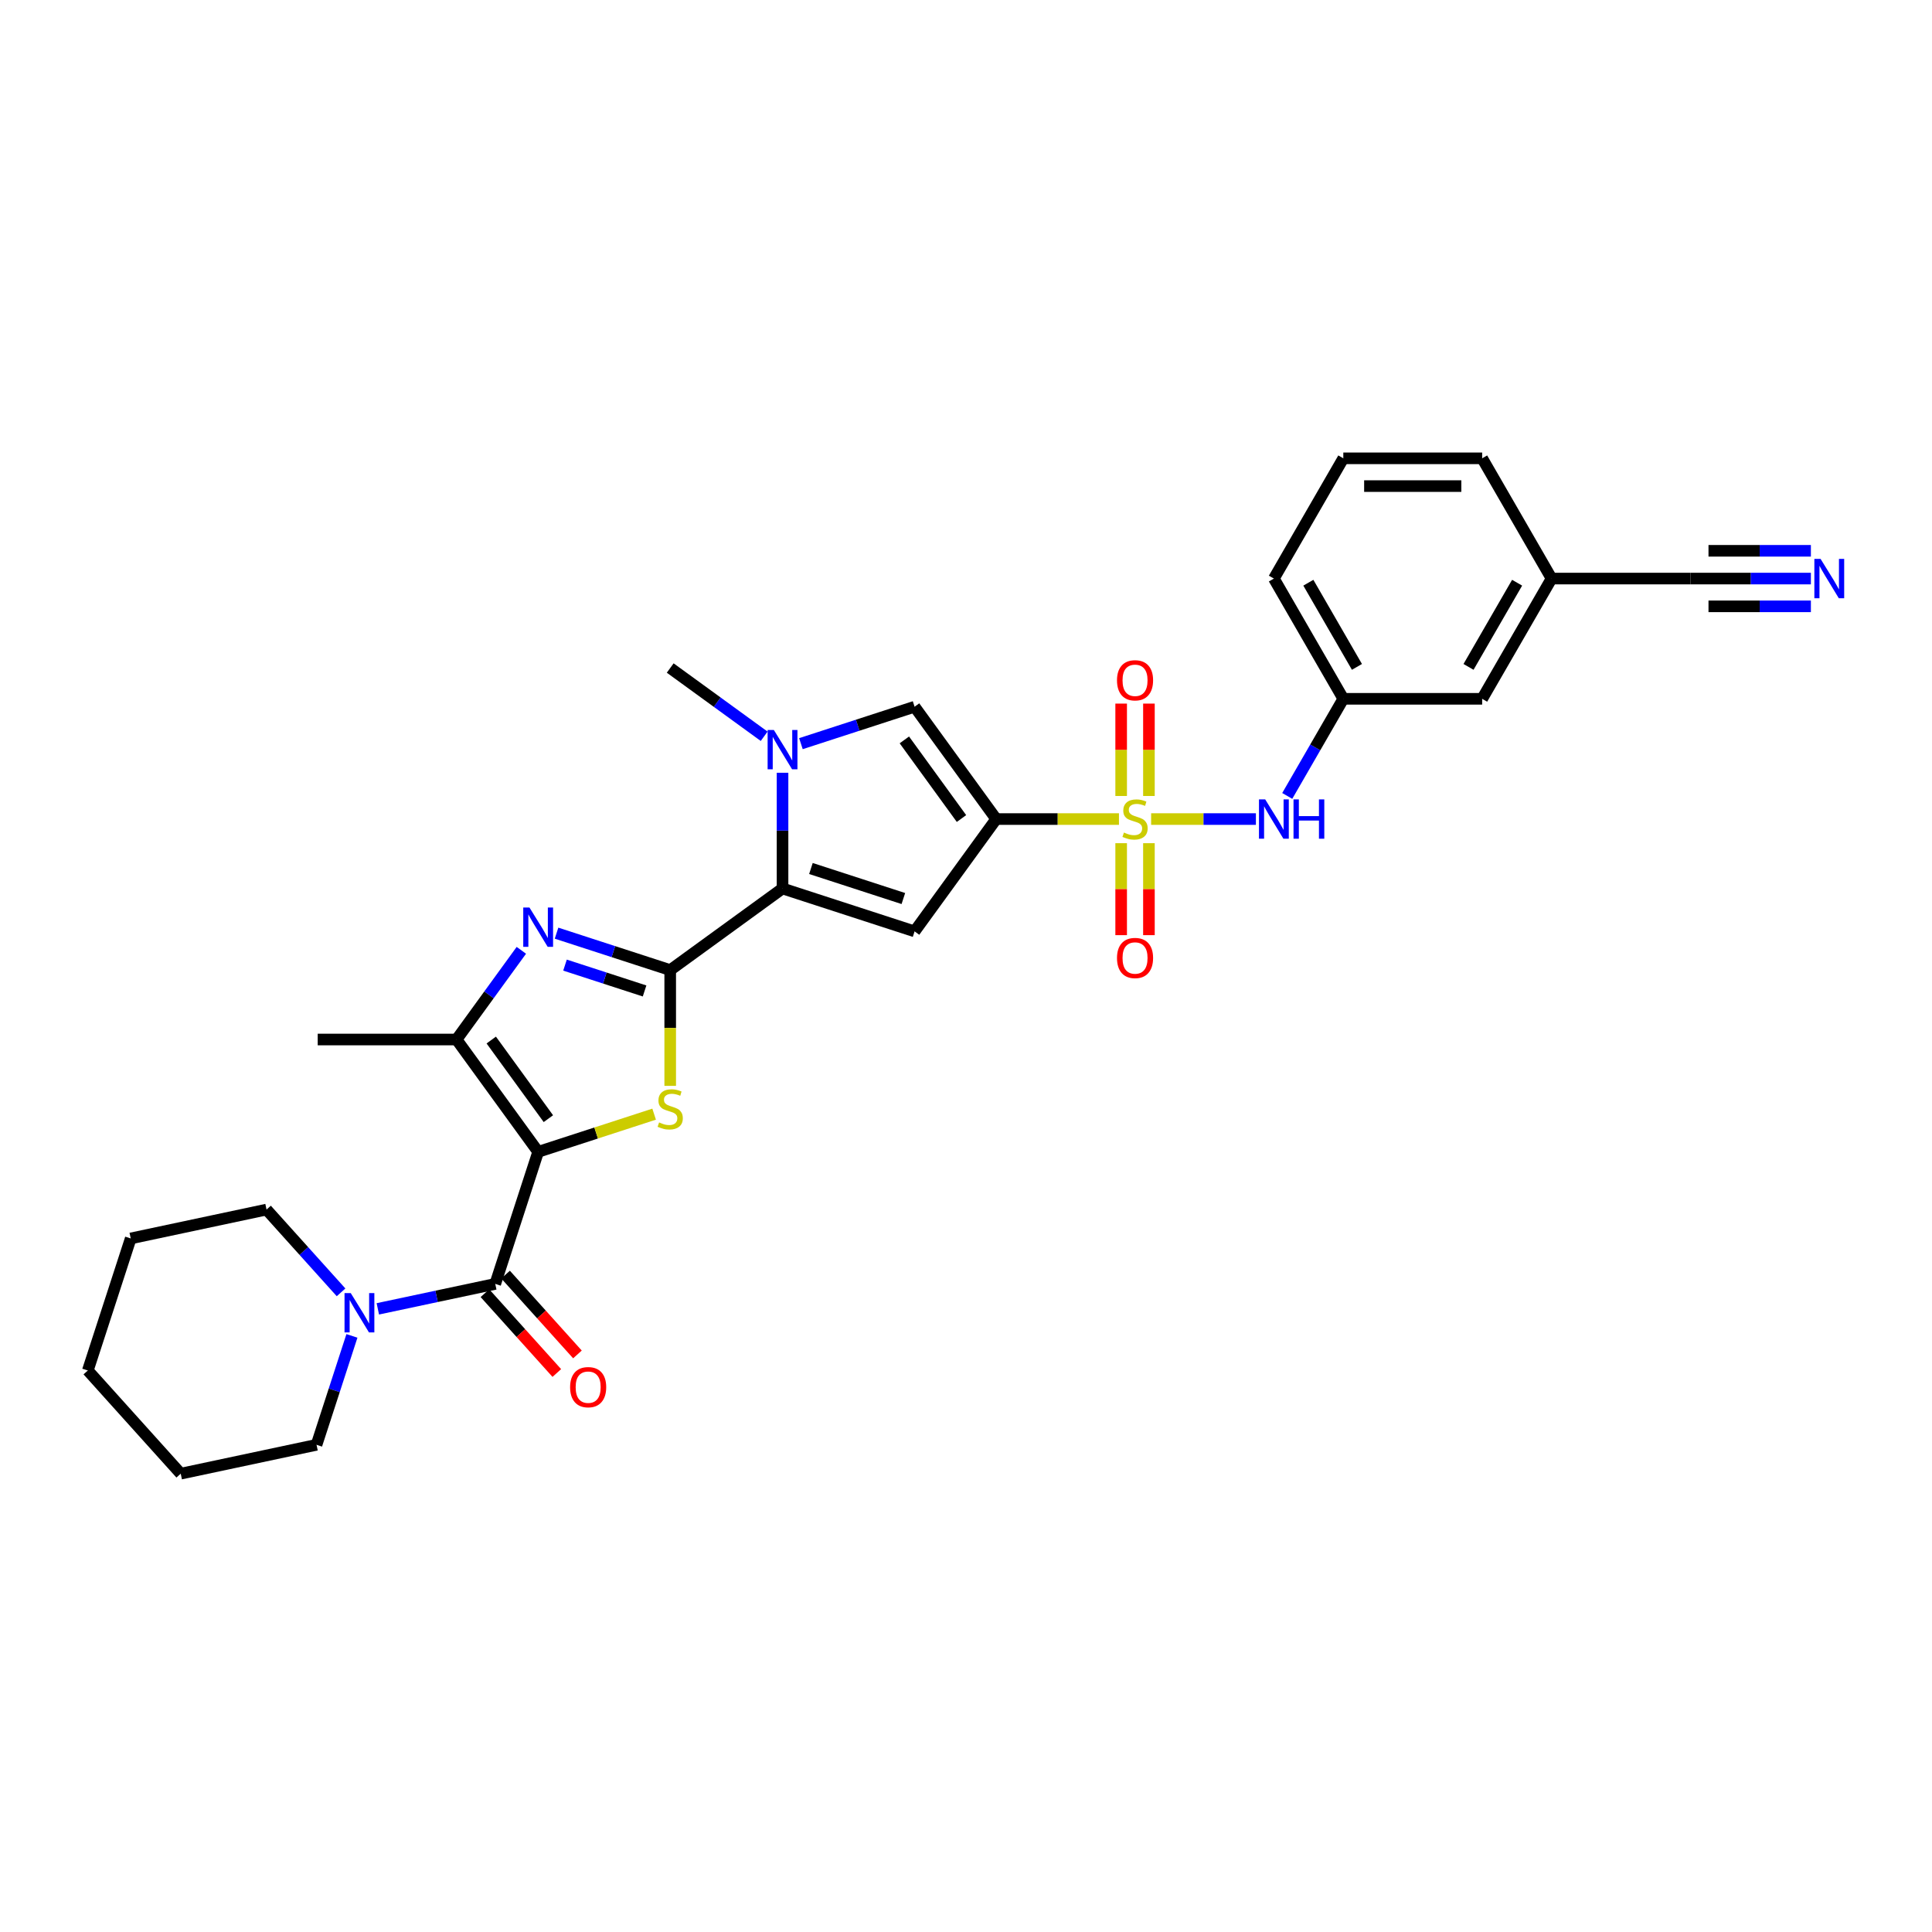 <?xml version='1.0' encoding='iso-8859-1'?>
<svg version='1.1' baseProfile='full'
              xmlns='http://www.w3.org/2000/svg'
                      xmlns:rdkit='http://www.rdkit.org/xml'
                      xmlns:xlink='http://www.w3.org/1999/xlink'
                  xml:space='preserve'
width='1000px' height='1000px' viewBox='0 0 1000 1000'>
<!-- END OF HEADER -->
<rect style='opacity:1.0;fill:#FFFFFF;stroke:none' width='1000' height='1000' x='0' y='0'> </rect>
<path class='bond-3' d='M 278.55,596.191 L 308.563,586.439' style='fill:none;fill-rule:evenodd;stroke:#000000;stroke-width:6px;stroke-linecap:butt;stroke-linejoin:miter;stroke-opacity:1' />
<path class='bond-3' d='M 308.563,586.439 L 338.576,576.687' style='fill:none;fill-rule:evenodd;stroke:#CCCC00;stroke-width:6px;stroke-linecap:butt;stroke-linejoin:miter;stroke-opacity:1' />
<path class='bond-7' d='M 278.55,596.191 L 256.342,664.54' style='fill:none;fill-rule:evenodd;stroke:#000000;stroke-width:6px;stroke-linecap:butt;stroke-linejoin:miter;stroke-opacity:1' />
<path class='bond-8' d='M 278.55,596.191 L 236.308,538.05' style='fill:none;fill-rule:evenodd;stroke:#000000;stroke-width:6px;stroke-linecap:butt;stroke-linejoin:miter;stroke-opacity:1' />
<path class='bond-8' d='M 283.841,579.021 L 254.272,538.323' style='fill:none;fill-rule:evenodd;stroke:#000000;stroke-width:6px;stroke-linecap:butt;stroke-linejoin:miter;stroke-opacity:1' />
<path class='bond-0' d='M 579.174,423.942 L 547.402,423.942' style='fill:none;fill-rule:evenodd;stroke:#CCCC00;stroke-width:6px;stroke-linecap:butt;stroke-linejoin:miter;stroke-opacity:1' />
<path class='bond-0' d='M 547.402,423.942 L 515.63,423.942' style='fill:none;fill-rule:evenodd;stroke:#000000;stroke-width:6px;stroke-linecap:butt;stroke-linejoin:miter;stroke-opacity:1' />
<path class='bond-11' d='M 595.818,423.942 L 622.937,423.942' style='fill:none;fill-rule:evenodd;stroke:#CCCC00;stroke-width:6px;stroke-linecap:butt;stroke-linejoin:miter;stroke-opacity:1' />
<path class='bond-11' d='M 622.937,423.942 L 650.055,423.942' style='fill:none;fill-rule:evenodd;stroke:#0000FF;stroke-width:6px;stroke-linecap:butt;stroke-linejoin:miter;stroke-opacity:1' />
<path class='bond-14' d='M 594.683,411.998 L 594.683,388.089' style='fill:none;fill-rule:evenodd;stroke:#CCCC00;stroke-width:6px;stroke-linecap:butt;stroke-linejoin:miter;stroke-opacity:1' />
<path class='bond-14' d='M 594.683,388.089 L 594.683,364.181' style='fill:none;fill-rule:evenodd;stroke:#FF0000;stroke-width:6px;stroke-linecap:butt;stroke-linejoin:miter;stroke-opacity:1' />
<path class='bond-14' d='M 580.31,411.998 L 580.31,388.089' style='fill:none;fill-rule:evenodd;stroke:#CCCC00;stroke-width:6px;stroke-linecap:butt;stroke-linejoin:miter;stroke-opacity:1' />
<path class='bond-14' d='M 580.31,388.089 L 580.31,364.181' style='fill:none;fill-rule:evenodd;stroke:#FF0000;stroke-width:6px;stroke-linecap:butt;stroke-linejoin:miter;stroke-opacity:1' />
<path class='bond-15' d='M 580.31,436.432 L 580.31,460.232' style='fill:none;fill-rule:evenodd;stroke:#CCCC00;stroke-width:6px;stroke-linecap:butt;stroke-linejoin:miter;stroke-opacity:1' />
<path class='bond-15' d='M 580.31,460.232 L 580.31,484.032' style='fill:none;fill-rule:evenodd;stroke:#FF0000;stroke-width:6px;stroke-linecap:butt;stroke-linejoin:miter;stroke-opacity:1' />
<path class='bond-15' d='M 594.683,436.432 L 594.683,460.232' style='fill:none;fill-rule:evenodd;stroke:#CCCC00;stroke-width:6px;stroke-linecap:butt;stroke-linejoin:miter;stroke-opacity:1' />
<path class='bond-15' d='M 594.683,460.232 L 594.683,484.032' style='fill:none;fill-rule:evenodd;stroke:#FF0000;stroke-width:6px;stroke-linecap:butt;stroke-linejoin:miter;stroke-opacity:1' />
<path class='bond-1' d='M 515.63,423.942 L 473.388,482.083' style='fill:none;fill-rule:evenodd;stroke:#000000;stroke-width:6px;stroke-linecap:butt;stroke-linejoin:miter;stroke-opacity:1' />
<path class='bond-33' d='M 515.63,423.942 L 473.388,365.801' style='fill:none;fill-rule:evenodd;stroke:#000000;stroke-width:6px;stroke-linecap:butt;stroke-linejoin:miter;stroke-opacity:1' />
<path class='bond-33' d='M 497.666,423.669 L 468.096,382.97' style='fill:none;fill-rule:evenodd;stroke:#000000;stroke-width:6px;stroke-linecap:butt;stroke-linejoin:miter;stroke-opacity:1' />
<path class='bond-2' d='M 346.898,502.117 L 346.898,532.078' style='fill:none;fill-rule:evenodd;stroke:#000000;stroke-width:6px;stroke-linecap:butt;stroke-linejoin:miter;stroke-opacity:1' />
<path class='bond-2' d='M 346.898,532.078 L 346.898,562.039' style='fill:none;fill-rule:evenodd;stroke:#CCCC00;stroke-width:6px;stroke-linecap:butt;stroke-linejoin:miter;stroke-opacity:1' />
<path class='bond-4' d='M 346.898,502.117 L 405.039,459.875' style='fill:none;fill-rule:evenodd;stroke:#000000;stroke-width:6px;stroke-linecap:butt;stroke-linejoin:miter;stroke-opacity:1' />
<path class='bond-31' d='M 346.898,502.117 L 317.482,492.559' style='fill:none;fill-rule:evenodd;stroke:#000000;stroke-width:6px;stroke-linecap:butt;stroke-linejoin:miter;stroke-opacity:1' />
<path class='bond-31' d='M 317.482,492.559 L 288.065,483.001' style='fill:none;fill-rule:evenodd;stroke:#0000FF;stroke-width:6px;stroke-linecap:butt;stroke-linejoin:miter;stroke-opacity:1' />
<path class='bond-31' d='M 333.632,512.919 L 313.04,506.228' style='fill:none;fill-rule:evenodd;stroke:#000000;stroke-width:6px;stroke-linecap:butt;stroke-linejoin:miter;stroke-opacity:1' />
<path class='bond-31' d='M 313.04,506.228 L 292.448,499.538' style='fill:none;fill-rule:evenodd;stroke:#0000FF;stroke-width:6px;stroke-linecap:butt;stroke-linejoin:miter;stroke-opacity:1' />
<path class='bond-6' d='M 405.039,459.875 L 473.388,482.083' style='fill:none;fill-rule:evenodd;stroke:#000000;stroke-width:6px;stroke-linecap:butt;stroke-linejoin:miter;stroke-opacity:1' />
<path class='bond-6' d='M 419.733,449.536 L 467.577,465.082' style='fill:none;fill-rule:evenodd;stroke:#000000;stroke-width:6px;stroke-linecap:butt;stroke-linejoin:miter;stroke-opacity:1' />
<path class='bond-9' d='M 405.039,459.875 L 405.039,429.928' style='fill:none;fill-rule:evenodd;stroke:#000000;stroke-width:6px;stroke-linecap:butt;stroke-linejoin:miter;stroke-opacity:1' />
<path class='bond-9' d='M 405.039,429.928 L 405.039,399.982' style='fill:none;fill-rule:evenodd;stroke:#0000FF;stroke-width:6px;stroke-linecap:butt;stroke-linejoin:miter;stroke-opacity:1' />
<path class='bond-5' d='M 269.851,491.882 L 253.079,514.966' style='fill:none;fill-rule:evenodd;stroke:#0000FF;stroke-width:6px;stroke-linecap:butt;stroke-linejoin:miter;stroke-opacity:1' />
<path class='bond-5' d='M 253.079,514.966 L 236.308,538.05' style='fill:none;fill-rule:evenodd;stroke:#000000;stroke-width:6px;stroke-linecap:butt;stroke-linejoin:miter;stroke-opacity:1' />
<path class='bond-12' d='M 256.342,664.54 L 225.951,670.999' style='fill:none;fill-rule:evenodd;stroke:#000000;stroke-width:6px;stroke-linecap:butt;stroke-linejoin:miter;stroke-opacity:1' />
<path class='bond-12' d='M 225.951,670.999 L 195.561,677.459' style='fill:none;fill-rule:evenodd;stroke:#0000FF;stroke-width:6px;stroke-linecap:butt;stroke-linejoin:miter;stroke-opacity:1' />
<path class='bond-17' d='M 251.001,669.348 L 269.603,690.008' style='fill:none;fill-rule:evenodd;stroke:#000000;stroke-width:6px;stroke-linecap:butt;stroke-linejoin:miter;stroke-opacity:1' />
<path class='bond-17' d='M 269.603,690.008 L 288.205,710.667' style='fill:none;fill-rule:evenodd;stroke:#FF0000;stroke-width:6px;stroke-linecap:butt;stroke-linejoin:miter;stroke-opacity:1' />
<path class='bond-17' d='M 261.682,659.731 L 280.284,680.39' style='fill:none;fill-rule:evenodd;stroke:#000000;stroke-width:6px;stroke-linecap:butt;stroke-linejoin:miter;stroke-opacity:1' />
<path class='bond-17' d='M 280.284,680.39 L 298.886,701.05' style='fill:none;fill-rule:evenodd;stroke:#FF0000;stroke-width:6px;stroke-linecap:butt;stroke-linejoin:miter;stroke-opacity:1' />
<path class='bond-22' d='M 236.308,538.05 L 164.442,538.05' style='fill:none;fill-rule:evenodd;stroke:#000000;stroke-width:6px;stroke-linecap:butt;stroke-linejoin:miter;stroke-opacity:1' />
<path class='bond-10' d='M 414.554,384.917 L 443.971,375.359' style='fill:none;fill-rule:evenodd;stroke:#0000FF;stroke-width:6px;stroke-linecap:butt;stroke-linejoin:miter;stroke-opacity:1' />
<path class='bond-10' d='M 443.971,375.359 L 473.388,365.801' style='fill:none;fill-rule:evenodd;stroke:#000000;stroke-width:6px;stroke-linecap:butt;stroke-linejoin:miter;stroke-opacity:1' />
<path class='bond-21' d='M 395.524,381.096 L 371.211,363.431' style='fill:none;fill-rule:evenodd;stroke:#0000FF;stroke-width:6px;stroke-linecap:butt;stroke-linejoin:miter;stroke-opacity:1' />
<path class='bond-21' d='M 371.211,363.431 L 346.898,345.767' style='fill:none;fill-rule:evenodd;stroke:#000000;stroke-width:6px;stroke-linecap:butt;stroke-linejoin:miter;stroke-opacity:1' />
<path class='bond-18' d='M 666.275,411.969 L 680.785,386.836' style='fill:none;fill-rule:evenodd;stroke:#0000FF;stroke-width:6px;stroke-linecap:butt;stroke-linejoin:miter;stroke-opacity:1' />
<path class='bond-18' d='M 680.785,386.836 L 695.295,361.704' style='fill:none;fill-rule:evenodd;stroke:#000000;stroke-width:6px;stroke-linecap:butt;stroke-linejoin:miter;stroke-opacity:1' />
<path class='bond-23' d='M 176.531,668.914 L 157.245,647.494' style='fill:none;fill-rule:evenodd;stroke:#0000FF;stroke-width:6px;stroke-linecap:butt;stroke-linejoin:miter;stroke-opacity:1' />
<path class='bond-23' d='M 157.245,647.494 L 137.958,626.074' style='fill:none;fill-rule:evenodd;stroke:#000000;stroke-width:6px;stroke-linecap:butt;stroke-linejoin:miter;stroke-opacity:1' />
<path class='bond-24' d='M 182.156,691.454 L 172.997,719.642' style='fill:none;fill-rule:evenodd;stroke:#0000FF;stroke-width:6px;stroke-linecap:butt;stroke-linejoin:miter;stroke-opacity:1' />
<path class='bond-24' d='M 172.997,719.642 L 163.838,747.83' style='fill:none;fill-rule:evenodd;stroke:#000000;stroke-width:6px;stroke-linecap:butt;stroke-linejoin:miter;stroke-opacity:1' />
<path class='bond-13' d='M 937.312,299.466 L 906.136,299.466' style='fill:none;fill-rule:evenodd;stroke:#0000FF;stroke-width:6px;stroke-linecap:butt;stroke-linejoin:miter;stroke-opacity:1' />
<path class='bond-13' d='M 906.136,299.466 L 874.961,299.466' style='fill:none;fill-rule:evenodd;stroke:#000000;stroke-width:6px;stroke-linecap:butt;stroke-linejoin:miter;stroke-opacity:1' />
<path class='bond-13' d='M 937.312,285.093 L 910.813,285.093' style='fill:none;fill-rule:evenodd;stroke:#0000FF;stroke-width:6px;stroke-linecap:butt;stroke-linejoin:miter;stroke-opacity:1' />
<path class='bond-13' d='M 910.813,285.093 L 884.314,285.093' style='fill:none;fill-rule:evenodd;stroke:#000000;stroke-width:6px;stroke-linecap:butt;stroke-linejoin:miter;stroke-opacity:1' />
<path class='bond-13' d='M 937.312,313.839 L 910.813,313.839' style='fill:none;fill-rule:evenodd;stroke:#0000FF;stroke-width:6px;stroke-linecap:butt;stroke-linejoin:miter;stroke-opacity:1' />
<path class='bond-13' d='M 910.813,313.839 L 884.314,313.839' style='fill:none;fill-rule:evenodd;stroke:#000000;stroke-width:6px;stroke-linecap:butt;stroke-linejoin:miter;stroke-opacity:1' />
<path class='bond-16' d='M 874.961,299.466 L 803.095,299.466' style='fill:none;fill-rule:evenodd;stroke:#000000;stroke-width:6px;stroke-linecap:butt;stroke-linejoin:miter;stroke-opacity:1' />
<path class='bond-20' d='M 695.295,361.704 L 767.162,361.704' style='fill:none;fill-rule:evenodd;stroke:#000000;stroke-width:6px;stroke-linecap:butt;stroke-linejoin:miter;stroke-opacity:1' />
<path class='bond-26' d='M 695.295,361.704 L 659.362,299.466' style='fill:none;fill-rule:evenodd;stroke:#000000;stroke-width:6px;stroke-linecap:butt;stroke-linejoin:miter;stroke-opacity:1' />
<path class='bond-26' d='M 702.353,345.182 L 677.2,301.615' style='fill:none;fill-rule:evenodd;stroke:#000000;stroke-width:6px;stroke-linecap:butt;stroke-linejoin:miter;stroke-opacity:1' />
<path class='bond-19' d='M 803.095,299.466 L 767.162,361.704' style='fill:none;fill-rule:evenodd;stroke:#000000;stroke-width:6px;stroke-linecap:butt;stroke-linejoin:miter;stroke-opacity:1' />
<path class='bond-19' d='M 785.257,301.615 L 760.104,345.182' style='fill:none;fill-rule:evenodd;stroke:#000000;stroke-width:6px;stroke-linecap:butt;stroke-linejoin:miter;stroke-opacity:1' />
<path class='bond-34' d='M 803.095,299.466 L 767.162,237.228' style='fill:none;fill-rule:evenodd;stroke:#000000;stroke-width:6px;stroke-linecap:butt;stroke-linejoin:miter;stroke-opacity:1' />
<path class='bond-29' d='M 137.958,626.074 L 67.662,641.016' style='fill:none;fill-rule:evenodd;stroke:#000000;stroke-width:6px;stroke-linecap:butt;stroke-linejoin:miter;stroke-opacity:1' />
<path class='bond-28' d='M 163.838,747.83 L 93.542,762.772' style='fill:none;fill-rule:evenodd;stroke:#000000;stroke-width:6px;stroke-linecap:butt;stroke-linejoin:miter;stroke-opacity:1' />
<path class='bond-25' d='M 695.295,237.228 L 659.362,299.466' style='fill:none;fill-rule:evenodd;stroke:#000000;stroke-width:6px;stroke-linecap:butt;stroke-linejoin:miter;stroke-opacity:1' />
<path class='bond-27' d='M 695.295,237.228 L 767.162,237.228' style='fill:none;fill-rule:evenodd;stroke:#000000;stroke-width:6px;stroke-linecap:butt;stroke-linejoin:miter;stroke-opacity:1' />
<path class='bond-27' d='M 706.075,251.601 L 756.382,251.601' style='fill:none;fill-rule:evenodd;stroke:#000000;stroke-width:6px;stroke-linecap:butt;stroke-linejoin:miter;stroke-opacity:1' />
<path class='bond-30' d='M 93.542,762.772 L 45.455,709.365' style='fill:none;fill-rule:evenodd;stroke:#000000;stroke-width:6px;stroke-linecap:butt;stroke-linejoin:miter;stroke-opacity:1' />
<path class='bond-32' d='M 67.662,641.016 L 45.455,709.365' style='fill:none;fill-rule:evenodd;stroke:#000000;stroke-width:6px;stroke-linecap:butt;stroke-linejoin:miter;stroke-opacity:1' />
<path  class='atom-1' d='M 581.747 430.927
Q 581.977 431.013, 582.925 431.416
Q 583.874 431.818, 584.909 432.077
Q 585.973 432.307, 587.007 432.307
Q 588.933 432.307, 590.055 431.387
Q 591.176 430.438, 591.176 428.8
Q 591.176 427.679, 590.601 426.989
Q 590.055 426.299, 589.192 425.925
Q 588.33 425.552, 586.892 425.12
Q 585.081 424.574, 583.989 424.057
Q 582.925 423.539, 582.149 422.447
Q 581.402 421.355, 581.402 419.515
Q 581.402 416.956, 583.127 415.375
Q 584.88 413.794, 588.33 413.794
Q 590.687 413.794, 593.36 414.915
L 592.699 417.129
Q 590.256 416.123, 588.416 416.123
Q 586.433 416.123, 585.34 416.956
Q 584.248 417.761, 584.277 419.17
Q 584.277 420.262, 584.823 420.923
Q 585.398 421.585, 586.203 421.958
Q 587.036 422.332, 588.416 422.763
Q 590.256 423.338, 591.348 423.913
Q 592.441 424.488, 593.217 425.667
Q 594.022 426.816, 594.022 428.8
Q 594.022 431.617, 592.124 433.141
Q 590.256 434.635, 587.122 434.635
Q 585.311 434.635, 583.932 434.233
Q 582.581 433.859, 580.971 433.198
L 581.747 430.927
' fill='#CCCC00'/>
<path  class='atom-4' d='M 341.149 580.968
Q 341.379 581.055, 342.328 581.457
Q 343.276 581.859, 344.311 582.118
Q 345.375 582.348, 346.41 582.348
Q 348.336 582.348, 349.457 581.428
Q 350.578 580.48, 350.578 578.841
Q 350.578 577.72, 350.003 577.03
Q 349.457 576.34, 348.594 575.966
Q 347.732 575.593, 346.295 575.162
Q 344.484 574.615, 343.391 574.098
Q 342.328 573.58, 341.552 572.488
Q 340.804 571.396, 340.804 569.556
Q 340.804 566.998, 342.529 565.416
Q 344.282 563.835, 347.732 563.835
Q 350.089 563.835, 352.763 564.957
L 352.101 567.17
Q 349.658 566.164, 347.818 566.164
Q 345.835 566.164, 344.742 566.998
Q 343.65 567.802, 343.679 569.211
Q 343.679 570.303, 344.225 570.965
Q 344.8 571.626, 345.605 571.999
Q 346.438 572.373, 347.818 572.804
Q 349.658 573.379, 350.75 573.954
Q 351.843 574.529, 352.619 575.708
Q 353.424 576.858, 353.424 578.841
Q 353.424 581.658, 351.527 583.182
Q 349.658 584.677, 346.525 584.677
Q 344.714 584.677, 343.334 584.274
Q 341.983 583.9, 340.373 583.239
L 341.149 580.968
' fill='#CCCC00'/>
<path  class='atom-6' d='M 274.051 469.733
L 280.72 480.513
Q 281.381 481.576, 282.445 483.502
Q 283.508 485.428, 283.566 485.543
L 283.566 469.733
L 286.268 469.733
L 286.268 490.085
L 283.48 490.085
L 276.322 478.299
Q 275.488 476.919, 274.597 475.338
Q 273.735 473.757, 273.476 473.268
L 273.476 490.085
L 270.831 490.085
L 270.831 469.733
L 274.051 469.733
' fill='#0000FF'/>
<path  class='atom-10' d='M 400.541 377.832
L 407.21 388.612
Q 407.871 389.676, 408.934 391.602
Q 409.998 393.528, 410.056 393.643
L 410.056 377.832
L 412.758 377.832
L 412.758 398.185
L 409.969 398.185
L 402.811 386.399
Q 401.978 385.019, 401.087 383.438
Q 400.224 381.857, 399.966 381.368
L 399.966 398.185
L 397.321 398.185
L 397.321 377.832
L 400.541 377.832
' fill='#0000FF'/>
<path  class='atom-12' d='M 654.864 413.766
L 661.533 424.545
Q 662.194 425.609, 663.257 427.535
Q 664.321 429.461, 664.379 429.576
L 664.379 413.766
L 667.081 413.766
L 667.081 434.118
L 664.292 434.118
L 657.134 422.332
Q 656.301 420.952, 655.41 419.371
Q 654.547 417.79, 654.289 417.301
L 654.289 434.118
L 651.644 434.118
L 651.644 413.766
L 654.864 413.766
' fill='#0000FF'/>
<path  class='atom-12' d='M 669.524 413.766
L 672.284 413.766
L 672.284 422.418
L 682.69 422.418
L 682.69 413.766
L 685.45 413.766
L 685.45 434.118
L 682.69 434.118
L 682.69 424.718
L 672.284 424.718
L 672.284 434.118
L 669.524 434.118
L 669.524 413.766
' fill='#0000FF'/>
<path  class='atom-13' d='M 181.547 669.305
L 188.216 680.085
Q 188.878 681.149, 189.941 683.075
Q 191.005 685.001, 191.062 685.116
L 191.062 669.305
L 193.764 669.305
L 193.764 689.658
L 190.976 689.658
L 183.818 677.872
Q 182.984 676.492, 182.093 674.911
Q 181.231 673.33, 180.972 672.841
L 180.972 689.658
L 178.328 689.658
L 178.328 669.305
L 181.547 669.305
' fill='#0000FF'/>
<path  class='atom-14' d='M 942.328 289.29
L 948.997 300.07
Q 949.659 301.133, 950.722 303.059
Q 951.786 304.985, 951.843 305.1
L 951.843 289.29
L 954.545 289.29
L 954.545 309.642
L 951.757 309.642
L 944.599 297.856
Q 943.766 296.476, 942.874 294.895
Q 942.012 293.314, 941.753 292.825
L 941.753 309.642
L 939.109 309.642
L 939.109 289.29
L 942.328 289.29
' fill='#0000FF'/>
<path  class='atom-15' d='M 578.154 352.133
Q 578.154 347.246, 580.568 344.515
Q 582.983 341.784, 587.496 341.784
Q 592.009 341.784, 594.424 344.515
Q 596.839 347.246, 596.839 352.133
Q 596.839 357.078, 594.395 359.895
Q 591.952 362.683, 587.496 362.683
Q 583.012 362.683, 580.568 359.895
Q 578.154 357.106, 578.154 352.133
M 587.496 360.383
Q 590.601 360.383, 592.268 358.314
Q 593.964 356.215, 593.964 352.133
Q 593.964 348.137, 592.268 346.125
Q 590.601 344.084, 587.496 344.084
Q 584.392 344.084, 582.696 346.096
Q 581.028 348.109, 581.028 352.133
Q 581.028 356.244, 582.696 358.314
Q 584.392 360.383, 587.496 360.383
' fill='#FF0000'/>
<path  class='atom-16' d='M 578.154 495.865
Q 578.154 490.979, 580.568 488.248
Q 582.983 485.517, 587.496 485.517
Q 592.009 485.517, 594.424 488.248
Q 596.839 490.979, 596.839 495.865
Q 596.839 500.81, 594.395 503.627
Q 591.952 506.415, 587.496 506.415
Q 583.012 506.415, 580.568 503.627
Q 578.154 500.839, 578.154 495.865
M 587.496 504.116
Q 590.601 504.116, 592.268 502.046
Q 593.964 499.947, 593.964 495.865
Q 593.964 491.87, 592.268 489.857
Q 590.601 487.816, 587.496 487.816
Q 584.392 487.816, 582.696 489.829
Q 581.028 491.841, 581.028 495.865
Q 581.028 499.976, 582.696 502.046
Q 584.392 504.116, 587.496 504.116
' fill='#FF0000'/>
<path  class='atom-18' d='M 295.087 718.004
Q 295.087 713.117, 297.502 710.386
Q 299.916 707.655, 304.43 707.655
Q 308.943 707.655, 311.357 710.386
Q 313.772 713.117, 313.772 718.004
Q 313.772 722.948, 311.329 725.766
Q 308.885 728.554, 304.43 728.554
Q 299.945 728.554, 297.502 725.766
Q 295.087 722.977, 295.087 718.004
M 304.43 726.254
Q 307.534 726.254, 309.201 724.185
Q 310.898 722.086, 310.898 718.004
Q 310.898 714.008, 309.201 711.996
Q 307.534 709.955, 304.43 709.955
Q 301.325 709.955, 299.629 711.967
Q 297.962 713.98, 297.962 718.004
Q 297.962 722.115, 299.629 724.185
Q 301.325 726.254, 304.43 726.254
' fill='#FF0000'/>
</svg>
